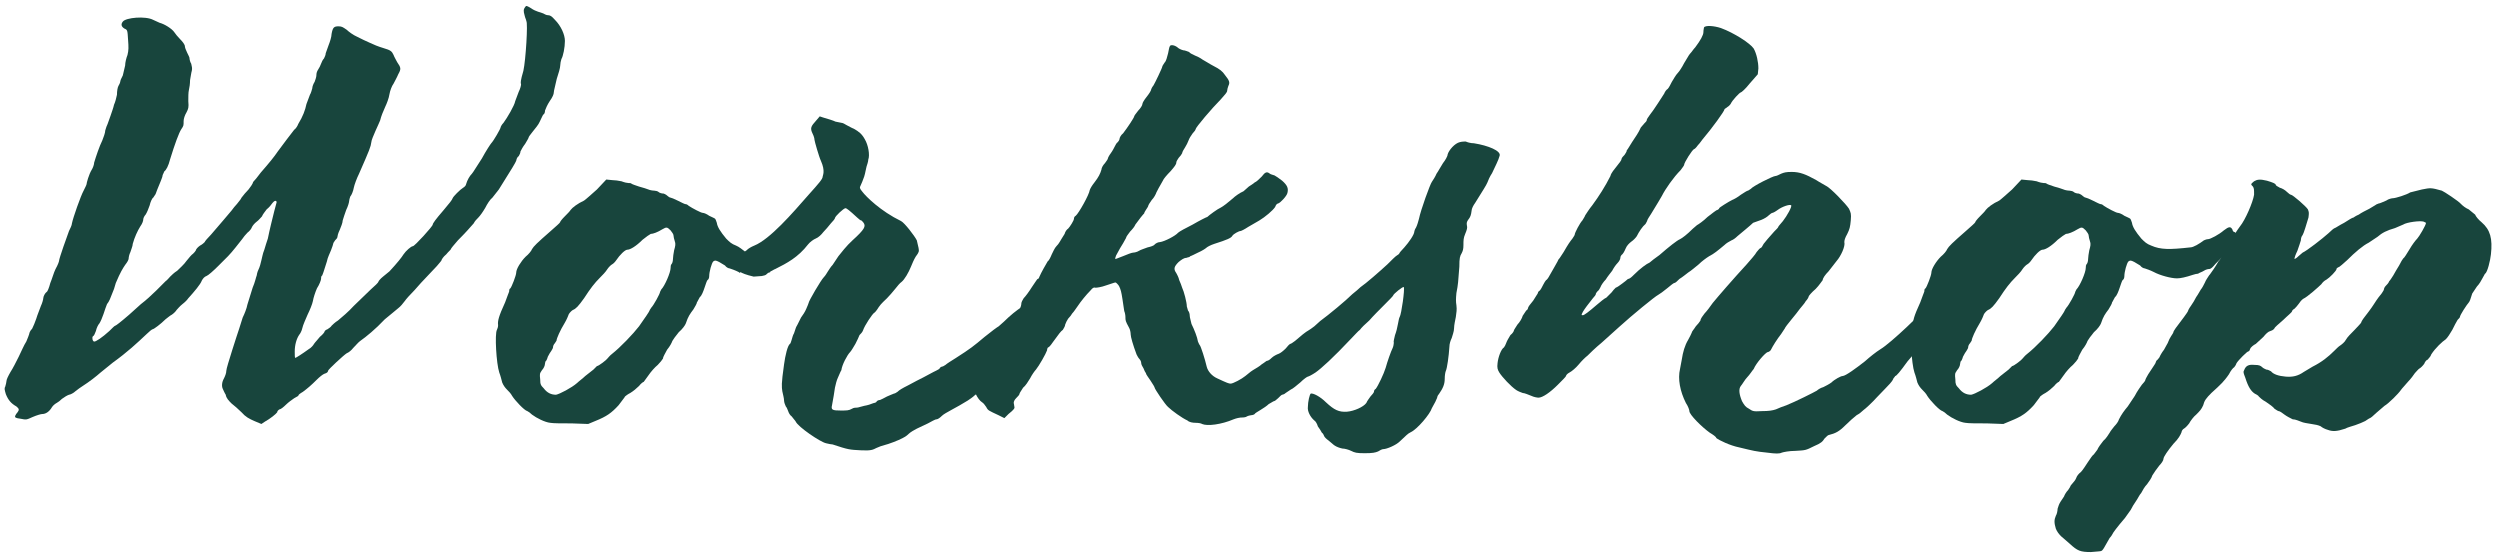 <svg width="171" height="38" viewBox="0 0 171 38" fill="none" xmlns="http://www.w3.org/2000/svg">
<path d="M154.179 12.4C154.379 12.28 154.579 12.24 155.059 12.36C155.459 12.48 155.659 12.56 155.659 12.64C155.659 12.68 155.779 12.76 155.939 12.84C156.099 12.88 156.299 13 156.419 13.12C156.539 13.24 156.659 13.32 156.699 13.32C156.819 13.32 157.739 14.12 157.859 14.32C157.939 14.52 157.939 14.56 157.899 14.88C157.779 15.28 157.579 15.96 157.499 16.08C157.419 16.16 157.379 16.32 157.379 16.44C157.339 16.56 157.259 16.84 157.139 17.16C157.019 17.4 156.939 17.64 156.939 17.68C156.939 17.76 157.099 17.64 157.219 17.52L157.499 17.28C157.779 17.16 158.859 16.32 159.259 15.96C159.459 15.76 159.659 15.6 159.699 15.6C159.739 15.6 160.019 15.4 160.339 15.24C160.659 15.04 160.899 14.88 160.979 14.88C160.979 14.88 161.139 14.76 161.339 14.68C161.499 14.56 161.819 14.4 162.059 14.28L162.459 14.04C162.499 14 162.579 13.96 162.699 13.92C162.779 13.92 163.019 13.8 163.219 13.72C163.379 13.6 163.619 13.56 163.659 13.56C163.859 13.56 164.619 13.32 164.859 13.16L165.659 12.96C166.259 12.84 166.299 12.84 167.019 13.04C167.139 13.08 168.179 13.76 168.339 13.96C168.459 14.08 168.659 14.24 168.859 14.32L169.299 14.68C169.339 14.8 169.539 15.04 169.739 15.2C170.339 15.72 170.499 16.32 170.379 17.4C170.339 17.8 170.139 18.64 169.979 18.72C169.939 18.76 169.899 18.88 169.819 19C169.739 19.16 169.579 19.44 169.419 19.6L169.099 20.08C169.059 20.16 168.979 20.52 168.899 20.64C168.699 20.88 168.259 21.56 168.259 21.68C168.259 21.72 168.179 21.8 168.099 21.88C168.019 22 167.859 22.32 167.739 22.56C167.579 22.84 167.419 23.08 167.299 23.2C167.059 23.36 166.579 23.8 166.299 24.24C166.259 24.4 166.099 24.52 166.059 24.6C165.979 24.6 165.859 24.76 165.819 24.88C165.739 25 165.579 25.16 165.499 25.2C165.419 25.24 165.299 25.4 165.179 25.52C165.099 25.64 164.899 25.92 164.699 26.12C164.539 26.32 164.299 26.56 164.219 26.68C164.059 26.92 163.379 27.6 163.099 27.76L162.539 28.24C162.339 28.44 162.139 28.6 162.099 28.6C162.099 28.6 161.939 28.68 161.779 28.8C161.619 28.88 161.339 29 161.099 29.08C160.859 29.16 160.539 29.24 160.419 29.32C159.819 29.52 159.539 29.52 159.219 29.4C159.059 29.36 158.819 29.24 158.739 29.16C158.579 29.08 158.379 29.04 158.099 29C157.859 28.96 157.539 28.92 157.379 28.84C157.259 28.8 157.019 28.68 156.819 28.68C156.659 28.6 156.419 28.48 156.259 28.36C156.099 28.24 155.939 28.12 155.859 28.12C155.819 28.12 155.699 28.04 155.579 27.96C155.499 27.84 155.219 27.64 154.979 27.48C154.739 27.36 154.539 27.16 154.499 27.12C154.499 27.08 154.379 27 154.219 26.92C153.979 26.76 153.779 26.48 153.579 25.84C153.459 25.52 153.419 25.44 153.499 25.32C153.619 25 153.819 24.92 154.219 24.96C154.499 24.96 154.619 25 154.739 25.12C154.819 25.2 154.939 25.24 155.019 25.28C155.139 25.28 155.259 25.36 155.339 25.4C155.499 25.6 155.859 25.72 156.339 25.76C156.819 25.8 157.179 25.72 157.579 25.44L158.179 25.08C158.819 24.76 159.259 24.4 159.659 24C159.779 23.88 159.979 23.68 160.059 23.64C160.179 23.56 160.379 23.4 160.459 23.24C160.539 23.08 160.819 22.8 161.059 22.56C161.299 22.32 161.499 22.08 161.499 22.08C161.499 22.04 161.579 21.88 161.739 21.68C161.859 21.52 162.179 21.12 162.379 20.8C162.579 20.48 162.819 20.16 162.899 20.08C162.979 19.96 163.059 19.84 163.059 19.8C163.059 19.76 163.099 19.64 163.179 19.56C163.259 19.48 163.379 19.36 163.419 19.24C163.499 19.16 163.619 18.96 163.699 18.84C163.779 18.68 163.979 18.36 164.099 18.16C164.219 17.92 164.339 17.72 164.379 17.68C164.459 17.64 164.619 17.36 164.819 17.04C164.979 16.76 165.219 16.44 165.339 16.32C165.459 16.2 165.939 15.4 165.939 15.24L165.779 15.16C165.539 15.08 164.619 15.2 164.379 15.36L163.819 15.6C163.259 15.76 162.939 15.92 162.619 16.2L162.019 16.6C161.619 16.8 161.099 17.24 160.539 17.8C160.259 18.04 160.019 18.28 159.939 18.28C159.859 18.32 159.819 18.36 159.819 18.4C159.819 18.52 159.339 19 159.139 19.12C158.979 19.2 158.859 19.32 158.779 19.44C158.619 19.6 157.819 20.32 157.539 20.44C157.419 20.52 157.299 20.68 157.219 20.8C157.139 20.92 157.019 21.04 156.939 21.12C156.859 21.16 156.779 21.24 156.779 21.28C156.779 21.36 156.459 21.6 156.179 21.88C155.859 22.16 155.579 22.4 155.579 22.44C155.579 22.48 155.459 22.6 155.299 22.64C155.139 22.68 154.979 22.84 154.819 23.04L154.299 23.52C154.139 23.6 153.939 23.76 153.899 23.88C153.899 23.96 153.819 24.04 153.779 24.04C153.699 24.04 153.099 24.64 152.979 24.84C152.939 24.96 152.859 25.08 152.819 25.12C152.739 25.16 152.579 25.36 152.459 25.6C152.299 25.84 152.099 26.08 151.979 26.2C151.859 26.32 151.539 26.64 151.259 26.88C150.899 27.24 150.779 27.4 150.699 27.72C150.579 28 150.459 28.12 150.219 28.36C150.059 28.48 149.819 28.8 149.739 28.96C149.619 29.12 149.459 29.28 149.379 29.32C149.299 29.36 149.219 29.48 149.219 29.56C149.139 29.76 149.019 30 148.659 30.36C148.299 30.8 147.979 31.24 147.979 31.4C147.979 31.48 147.859 31.68 147.699 31.84C147.539 32.04 147.339 32.32 147.219 32.52C147.179 32.68 146.979 32.96 146.859 33.12C146.699 33.28 146.539 33.56 146.459 33.72C146.339 33.84 146.219 34.12 146.099 34.28C145.979 34.44 145.819 34.72 145.739 34.88L145.339 35.44C144.819 36.04 144.499 36.48 144.499 36.52C144.499 36.52 144.419 36.68 144.299 36.8L143.979 37.36C143.899 37.52 143.779 37.68 143.739 37.68C143.699 37.72 143.379 37.72 143.019 37.76C142.299 37.76 142.099 37.68 141.579 37.2C141.379 37.04 141.139 36.8 140.979 36.68C140.819 36.52 140.699 36.36 140.619 36.16C140.499 35.76 140.499 35.56 140.619 35.28C140.699 35.16 140.739 34.92 140.739 34.8C140.779 34.64 140.859 34.44 140.939 34.32L141.179 33.96C141.219 33.84 141.339 33.64 141.459 33.52C141.539 33.4 141.619 33.28 141.619 33.24C141.619 33.24 141.699 33.12 141.779 33.04C141.859 32.96 141.979 32.8 142.019 32.68C142.059 32.56 142.179 32.4 142.339 32.28C142.459 32.16 142.659 31.84 142.819 31.6C142.979 31.36 143.139 31.12 143.219 31.08L143.459 30.76C143.499 30.64 143.699 30.36 143.859 30.16C144.059 30 144.219 29.72 144.299 29.6C144.379 29.44 144.539 29.28 144.619 29.16C144.739 29.04 144.899 28.84 144.939 28.68C145.099 28.36 145.299 28.08 145.539 27.8L146.019 27.08C146.179 26.76 146.419 26.44 146.499 26.32C146.619 26.2 146.739 26.04 146.739 26C146.739 25.96 146.819 25.8 146.939 25.6C147.379 24.92 147.459 24.84 147.459 24.76C147.459 24.76 147.499 24.64 147.579 24.6C147.659 24.52 147.739 24.4 147.739 24.36C147.739 24.36 147.859 24.12 148.019 23.92C148.139 23.68 148.299 23.44 148.299 23.4C148.339 23.28 148.419 23.12 148.499 23C148.579 22.88 148.659 22.76 148.659 22.72C148.659 22.68 148.739 22.56 148.819 22.44C149.219 21.92 149.659 21.32 149.659 21.28C149.659 21.24 149.739 21.08 149.859 20.92C149.979 20.76 150.139 20.48 150.219 20.32C150.339 20.16 150.459 19.92 150.539 19.8C150.619 19.72 150.739 19.48 150.819 19.32C150.859 19.2 151.019 18.96 151.099 18.84C151.179 18.76 151.299 18.56 151.419 18.4C151.499 18.28 151.659 18.04 151.739 17.88C151.859 17.76 151.939 17.6 151.939 17.56C151.939 17.52 152.019 17.32 152.139 17.08C152.259 16.92 152.379 16.68 152.379 16.64C152.379 16.6 152.459 16.48 152.579 16.4C152.659 16.32 152.819 16.12 152.899 15.96C152.979 15.8 153.139 15.6 153.219 15.48C153.579 15.04 154.099 13.84 154.179 13.32C154.179 12.96 154.179 12.88 154.099 12.76C153.939 12.6 153.939 12.6 154.179 12.4Z" fill="#18453D"/>
<path d="M137.627 12.96L138.267 12.28L138.667 12.32C138.827 12.32 139.147 12.36 139.307 12.4C139.507 12.48 139.707 12.52 139.787 12.52C139.867 12.52 139.947 12.52 139.987 12.56C140.027 12.6 140.267 12.68 140.507 12.76C140.787 12.84 141.067 12.92 141.147 12.96C141.227 13 141.427 13.04 141.547 13.04C141.627 13.04 141.787 13.08 141.827 13.12C141.907 13.2 142.067 13.24 142.187 13.24C142.307 13.28 142.427 13.36 142.507 13.44C142.547 13.48 142.627 13.52 142.667 13.52C142.707 13.52 142.907 13.6 143.147 13.72C143.387 13.84 143.627 13.96 143.667 13.96C143.747 13.96 143.827 14 143.907 14.08C144.147 14.24 144.747 14.56 144.867 14.56C144.947 14.56 145.147 14.64 145.307 14.76C145.467 14.84 145.667 14.92 145.707 14.96C145.747 15 145.787 15.12 145.827 15.24C145.867 15.52 146.067 15.84 146.467 16.32C146.707 16.56 146.827 16.68 147.147 16.8C147.787 17.08 148.387 17.08 149.827 16.92C150.027 16.92 150.427 16.68 150.747 16.44C150.827 16.4 150.947 16.36 151.027 16.36C151.187 16.36 151.787 16.04 152.107 15.76C152.467 15.48 152.587 15.48 152.707 15.72C152.707 15.8 152.787 15.88 152.867 15.88C152.987 15.96 153.107 16.16 153.067 16.32C152.987 16.56 152.507 17.16 152.147 17.44L151.547 18.04C151.347 18.28 151.227 18.4 151.107 18.4C151.027 18.4 150.867 18.44 150.747 18.52C150.627 18.6 150.467 18.64 150.347 18.72C150.267 18.72 150.107 18.76 149.987 18.8C149.507 18.96 149.147 19.04 148.907 19.04C148.507 19.04 147.747 18.84 147.307 18.6C147.067 18.48 146.827 18.4 146.707 18.36C146.627 18.36 146.467 18.28 146.387 18.16L145.987 17.92C145.747 17.8 145.707 17.8 145.587 17.88C145.467 18 145.307 18.6 145.307 18.88C145.307 19 145.267 19.12 145.187 19.16C145.147 19.2 145.067 19.44 144.987 19.68C144.907 19.92 144.787 20.24 144.667 20.32C144.587 20.44 144.507 20.64 144.467 20.68C144.467 20.76 144.347 20.96 144.227 21.16C143.987 21.48 143.867 21.64 143.707 22.12C143.667 22.24 143.467 22.52 143.227 22.72C143.027 22.96 142.827 23.24 142.787 23.32C142.747 23.44 142.627 23.68 142.427 23.92C142.307 24.16 142.147 24.4 142.147 24.52C142.107 24.6 141.947 24.8 141.787 24.96C141.587 25.12 141.307 25.44 141.147 25.68L140.827 26.12C140.787 26.12 140.627 26.24 140.507 26.4C140.347 26.56 140.107 26.76 139.907 26.88C139.747 26.96 139.587 27.08 139.547 27.12C139.547 27.16 139.307 27.44 139.107 27.72C138.627 28.24 138.307 28.48 137.507 28.8L137.027 29L135.907 28.96C135.267 28.96 134.627 28.96 134.427 28.92C134.067 28.88 133.507 28.6 133.187 28.36C133.067 28.24 132.947 28.16 132.867 28.12C132.667 28.08 132.027 27.4 131.827 27.08C131.747 26.92 131.587 26.76 131.467 26.64C131.347 26.52 131.227 26.36 131.147 26.16C131.107 26 131.027 25.68 130.947 25.48C130.747 24.88 130.627 22.84 130.787 22.56C130.827 22.48 130.867 22.36 130.867 22.24C130.827 21.96 130.907 21.64 131.347 20.68C131.467 20.32 131.627 19.96 131.627 19.92C131.627 19.84 131.627 19.76 131.707 19.72C131.787 19.64 132.107 18.84 132.107 18.64C132.107 18.4 132.427 17.88 132.747 17.56C132.947 17.4 133.147 17.16 133.187 17.04C133.307 16.84 133.507 16.64 134.467 15.8C134.827 15.48 135.107 15.24 135.107 15.2C135.107 15.16 135.227 15 135.427 14.8C135.587 14.64 135.787 14.44 135.827 14.36C135.947 14.2 136.307 13.92 136.747 13.72C136.867 13.64 137.267 13.28 137.627 12.96ZM142.667 15.76C142.427 15.52 142.387 15.52 142.107 15.68C141.787 15.88 141.467 16 141.307 16C141.227 16.04 140.987 16.2 140.747 16.4C140.307 16.84 139.907 17.08 139.707 17.08C139.547 17.08 139.187 17.44 138.947 17.8C138.867 17.92 138.747 18.04 138.667 18.08C138.587 18.12 138.427 18.28 138.347 18.4C138.227 18.6 137.987 18.84 137.827 19C137.467 19.36 137.187 19.72 136.747 20.4C136.347 20.96 136.187 21.12 135.987 21.2C135.907 21.24 135.787 21.36 135.707 21.48C135.667 21.6 135.547 21.88 135.427 22.08C135.107 22.6 134.867 23.16 134.867 23.28C134.867 23.32 134.787 23.4 134.747 23.48C134.667 23.56 134.627 23.68 134.627 23.72C134.627 23.8 134.587 23.88 134.507 24C134.467 24.04 134.347 24.24 134.267 24.4C134.227 24.56 134.147 24.72 134.107 24.72C134.107 24.76 134.067 24.84 134.067 24.92C134.067 25 133.987 25.2 133.867 25.32C133.707 25.56 133.707 25.56 133.747 25.96C133.747 26.28 133.787 26.36 133.987 26.56C134.227 26.88 134.507 27 134.827 27C135.067 26.96 135.907 26.52 136.267 26.2C136.387 26.08 136.667 25.88 136.827 25.72L137.387 25.28C137.507 25.16 137.627 25.04 137.627 25.04C137.747 25.04 138.307 24.6 138.347 24.52C138.387 24.48 138.507 24.32 138.667 24.2C139.227 23.76 140.107 22.84 140.507 22.32C140.907 21.76 141.227 21.28 141.227 21.24C141.227 21.2 141.307 21.12 141.347 21.04C141.507 20.88 141.947 20.08 141.947 19.96L142.027 19.8C142.267 19.56 142.667 18.64 142.667 18.32C142.667 18.24 142.667 18.12 142.747 18.04C142.787 18 142.827 17.84 142.827 17.72C142.827 17.6 142.867 17.32 142.907 17.12C142.987 16.84 143.027 16.68 142.947 16.48C142.907 16.36 142.867 16.2 142.867 16.12C142.867 16 142.747 15.88 142.667 15.76Z" fill="#18453D"/>
<path d="M116.553 1.88C116.633 1.72 117.233 1.76 117.713 1.92C118.593 2.24 119.713 2.96 119.953 3.32C120.153 3.68 120.273 4.24 120.273 4.68L120.233 5.08L119.673 5.72C119.393 6.08 119.113 6.32 119.073 6.32C118.993 6.32 118.473 6.88 118.393 7.08C118.353 7.16 118.233 7.28 118.153 7.32C118.073 7.4 117.953 7.44 117.953 7.48C117.953 7.6 117.113 8.76 116.433 9.56C116.353 9.68 116.193 9.88 116.113 9.96C116.033 10.08 115.913 10.2 115.873 10.2C115.753 10.24 115.193 11.12 115.193 11.28C115.193 11.32 115.073 11.48 114.953 11.64C114.473 12.12 113.913 12.92 113.673 13.4C113.593 13.56 113.313 14 112.953 14.6C112.793 14.84 112.673 15.04 112.673 15.08C112.673 15.12 112.593 15.24 112.553 15.32C112.353 15.48 112.113 15.84 111.953 16.16C111.873 16.28 111.713 16.44 111.593 16.52C111.433 16.64 111.273 16.8 111.193 17C111.113 17.2 110.993 17.4 110.913 17.44C110.873 17.48 110.833 17.56 110.833 17.64C110.833 17.72 110.753 17.88 110.633 18C110.513 18.12 110.353 18.36 110.273 18.52C110.153 18.68 109.953 18.92 109.833 19.12C109.673 19.28 109.513 19.52 109.473 19.64C109.433 19.72 109.353 19.88 109.273 19.92C109.193 20 109.153 20.08 109.153 20.12C109.153 20.16 109.073 20.28 108.953 20.4C108.633 20.8 108.393 21.12 108.273 21.32C108.153 21.56 108.153 21.56 108.273 21.56C108.353 21.56 108.633 21.36 109.233 20.84C109.473 20.64 109.753 20.4 109.873 20.36L110.233 20C110.313 19.88 110.433 19.76 110.513 19.68C110.633 19.64 110.793 19.52 110.953 19.4C111.113 19.28 111.273 19.16 111.353 19.08C111.473 19.08 111.633 18.92 111.753 18.8C112.193 18.36 112.633 18.04 112.833 17.96C112.913 17.88 113.233 17.64 113.513 17.44C114.153 16.88 114.713 16.44 114.913 16.36C115.073 16.28 115.393 16.04 115.793 15.64L116.073 15.4C116.153 15.36 116.513 15.12 116.793 14.84C117.113 14.6 117.393 14.36 117.473 14.36C117.553 14.32 117.593 14.28 117.593 14.24C117.593 14.2 118.233 13.8 118.473 13.68C118.593 13.64 118.873 13.48 119.073 13.32C119.313 13.16 119.513 13.04 119.553 13.04C119.593 13.04 119.673 12.96 119.753 12.92C119.913 12.72 121.273 12.04 121.433 12.04C121.513 12.04 121.673 11.96 121.833 11.88C122.033 11.8 122.153 11.76 122.553 11.76C123.113 11.76 123.513 11.92 124.233 12.32C124.473 12.48 124.793 12.64 124.913 12.72C125.193 12.84 126.273 13.96 126.473 14.28C126.593 14.56 126.633 14.6 126.593 15.08C126.553 15.52 126.513 15.68 126.353 16C126.193 16.28 126.153 16.44 126.153 16.56C126.233 16.84 125.913 17.52 125.633 17.84L125.073 18.56C124.833 18.8 124.673 19.04 124.673 19.16C124.633 19.2 124.433 19.52 124.193 19.76C123.913 20 123.713 20.24 123.713 20.28C123.713 20.32 123.633 20.48 123.513 20.6C123.433 20.76 123.233 20.96 123.113 21.12C122.993 21.28 122.753 21.6 122.513 21.88C122.273 22.16 122.113 22.4 122.113 22.4C122.113 22.44 121.953 22.64 121.833 22.84C121.553 23.2 121.273 23.64 121.113 23.96C121.073 24 120.993 24.08 120.913 24.08C120.753 24.12 120.113 24.84 119.953 25.24C119.873 25.32 119.673 25.64 119.513 25.8C119.353 25.96 119.153 26.32 119.073 26.4C118.913 26.6 118.953 26.96 119.153 27.44C119.313 27.72 119.393 27.84 119.633 27.96C119.873 28.12 119.913 28.16 120.513 28.12C120.993 28.12 121.233 28.08 121.473 28C121.633 27.92 121.953 27.8 122.193 27.72C122.793 27.48 124.073 26.84 124.273 26.72C124.353 26.64 124.553 26.52 124.713 26.48C124.873 26.4 125.113 26.28 125.273 26.16C125.473 25.96 125.913 25.72 126.033 25.72C126.233 25.72 126.993 25.16 127.553 24.72C127.913 24.4 128.313 24.08 128.633 23.88C129.313 23.48 131.673 21.24 131.833 20.88C131.873 20.76 132.073 20.48 132.273 20.32L132.713 19.76C132.793 19.68 132.993 19.44 133.113 19.24C133.313 19.08 133.473 18.8 133.593 18.6C133.713 18.44 133.833 18.24 133.953 18.12C134.113 17.92 134.353 17.48 134.553 17.12C134.633 16.92 134.753 16.68 134.873 16.6C134.993 16.48 135.073 16.32 135.113 16.24C135.153 16 135.593 15.2 135.673 15.2C135.713 15.2 135.753 15.32 135.833 15.48C135.953 15.68 135.953 15.76 135.913 16.24C135.873 16.64 135.793 16.88 135.633 17.2C135.513 17.48 135.433 17.72 135.433 17.76C135.433 17.8 135.353 17.96 135.233 18.08C135.113 18.24 134.993 18.44 134.913 18.52C134.473 19.16 134.193 19.56 134.193 19.64L133.873 20.08C133.513 20.52 133.513 20.52 133.433 20.6C133.393 20.64 133.233 20.8 133.113 21L132.833 21.4C132.753 21.44 132.633 21.6 132.593 21.72C132.513 21.96 132.193 22.44 131.993 22.64C131.873 22.8 131.433 23.44 131.313 23.68C131.273 23.8 131.073 24 130.953 24.16C130.833 24.32 130.593 24.56 130.473 24.72C129.953 25.44 129.713 25.72 129.633 25.72C129.633 25.72 129.593 25.8 129.513 25.88C129.473 26 129.353 26.16 129.273 26.24C129.153 26.36 128.793 26.76 128.393 27.16C128.033 27.56 127.593 27.96 127.473 28.04C127.353 28.16 127.153 28.32 126.993 28.4C126.833 28.52 126.473 28.84 126.233 29.08C125.793 29.52 125.553 29.64 125.073 29.76C125.033 29.76 124.913 29.88 124.793 30C124.673 30.2 124.553 30.32 124.073 30.52C123.513 30.8 123.513 30.8 122.793 30.84C122.393 30.84 121.993 30.92 121.873 30.96C121.713 31.04 121.473 31.04 120.873 30.96C120.073 30.88 119.953 30.84 118.953 30.6C118.353 30.48 117.593 30.12 117.393 29.96C117.393 29.88 117.153 29.72 116.953 29.6C116.393 29.2 115.553 28.36 115.553 28.12C115.553 28.04 115.473 27.8 115.313 27.56C114.913 26.76 114.753 25.92 114.913 25.24L115.033 24.6C115.113 24.08 115.233 23.64 115.473 23.24C115.593 23.04 115.673 22.84 115.713 22.76C115.713 22.68 115.873 22.52 115.993 22.32C116.113 22.2 116.273 22 116.313 21.92C116.313 21.8 116.473 21.6 116.593 21.44C116.713 21.32 116.993 20.96 117.153 20.72C117.513 20.28 118.553 19.08 119.473 18.08C119.753 17.76 120.073 17.4 120.153 17.24C120.273 17.08 120.393 16.96 120.433 16.96C120.473 16.96 120.553 16.84 120.633 16.68C120.833 16.44 120.913 16.32 121.353 15.84C121.513 15.68 121.633 15.56 121.633 15.52C121.633 15.48 121.793 15.32 121.953 15.12C122.233 14.76 122.593 14.12 122.513 14.04C122.433 13.96 121.913 14.12 121.593 14.36C121.433 14.48 121.273 14.56 121.233 14.56C121.193 14.56 121.073 14.64 120.993 14.72C120.873 14.84 120.673 14.96 120.473 15.04L119.913 15.24C119.753 15.4 119.073 15.96 118.833 16.16C118.713 16.28 118.553 16.4 118.433 16.44C118.273 16.52 118.073 16.64 117.953 16.76C117.473 17.16 117.233 17.36 116.913 17.52C116.713 17.64 116.393 17.88 116.193 18.08C115.993 18.24 115.673 18.52 115.473 18.64C115.313 18.76 115.073 18.96 114.873 19.08C114.713 19.24 114.593 19.36 114.513 19.36C114.473 19.36 114.273 19.52 114.033 19.72C113.793 19.92 113.513 20.12 113.433 20.16C113.193 20.28 111.633 21.56 110.753 22.36L109.553 23.44C109.113 23.8 108.713 24.2 108.593 24.32C108.433 24.44 108.153 24.72 107.993 24.92C107.793 25.16 107.513 25.4 107.353 25.48C107.193 25.56 107.113 25.68 107.113 25.72C107.113 25.76 106.873 26 106.553 26.32C106.033 26.84 105.513 27.2 105.233 27.2C105.153 27.2 104.913 27.16 104.753 27.08C104.553 27 104.273 26.88 104.153 26.88C104.033 26.84 103.833 26.76 103.713 26.68C103.353 26.44 102.753 25.8 102.553 25.48C102.433 25.28 102.393 25.16 102.433 24.84C102.473 24.44 102.673 23.88 102.873 23.76C102.913 23.72 102.993 23.56 103.033 23.44C103.073 23.32 103.193 23.12 103.313 22.92C103.473 22.8 103.553 22.64 103.553 22.6C103.553 22.56 103.673 22.4 103.793 22.2C103.953 22.04 104.113 21.76 104.153 21.6L104.393 21.24C104.473 21.2 104.513 21.12 104.513 21.08C104.513 21 104.673 20.8 104.873 20.56C105.033 20.28 105.193 20.08 105.193 20.04C105.193 20 105.233 19.92 105.313 19.88C105.393 19.8 105.473 19.64 105.553 19.48C105.633 19.32 105.713 19.2 105.753 19.16C105.793 19.16 105.913 19 105.993 18.84L106.313 18.28C106.393 18.12 106.553 17.88 106.593 17.76C106.713 17.64 106.833 17.4 106.953 17.24C107.273 16.68 107.393 16.52 107.553 16.32C107.633 16.2 107.713 16.08 107.713 16.04C107.713 15.92 108.073 15.24 108.233 15.08C108.273 15 108.393 14.84 108.433 14.72C108.513 14.6 108.713 14.28 108.913 14.04C109.353 13.44 109.793 12.76 110.153 12.04C110.193 11.84 110.433 11.56 110.593 11.36C110.753 11.16 110.913 10.96 110.913 10.88C110.913 10.8 111.033 10.68 111.113 10.6C111.153 10.52 111.273 10.4 111.273 10.28C111.353 10.2 111.473 9.96 111.633 9.72C111.873 9.36 112.073 9.08 112.233 8.72L112.473 8.44C112.553 8.36 112.633 8.28 112.633 8.24C112.633 8.16 112.713 8.04 112.833 7.88C113.153 7.48 113.673 6.64 113.833 6.4C113.873 6.28 113.993 6.12 114.073 6.08C114.153 6 114.273 5.76 114.353 5.6C114.473 5.4 114.633 5.12 114.753 5C114.873 4.88 115.073 4.56 115.193 4.32C115.353 4.08 115.513 3.76 115.593 3.68C115.713 3.56 115.833 3.36 115.953 3.24C116.313 2.76 116.513 2.4 116.513 2.2C116.513 2.04 116.553 1.92 116.553 1.88Z" fill="#18453D"/>
<path d="M80.019 3.16C80.059 3.04 80.339 3.08 80.539 3.24C80.619 3.32 80.779 3.4 80.939 3.44C81.059 3.44 81.219 3.52 81.339 3.56C81.379 3.64 81.579 3.72 81.739 3.8C81.859 3.84 82.099 3.96 82.259 4.08C82.419 4.16 82.779 4.4 83.019 4.52C83.419 4.72 83.619 4.88 83.779 5.12C84.099 5.52 84.139 5.64 84.019 5.88C83.979 6 83.939 6.12 83.939 6.2C83.939 6.32 83.779 6.48 83.499 6.8C82.899 7.4 81.779 8.72 81.779 8.84C81.779 8.88 81.699 9 81.579 9.12C81.459 9.28 81.339 9.48 81.299 9.6C81.259 9.72 81.139 9.96 81.059 10.08C80.979 10.2 80.859 10.4 80.859 10.48C80.819 10.56 80.739 10.68 80.619 10.8C80.539 10.92 80.459 11.04 80.459 11.12C80.459 11.24 80.339 11.4 80.059 11.72C79.819 11.96 79.579 12.24 79.539 12.36C79.419 12.6 79.339 12.68 79.099 13.16C79.059 13.28 78.939 13.52 78.779 13.68C78.659 13.84 78.539 14.04 78.539 14.08C78.539 14.12 78.459 14.24 78.379 14.36C78.299 14.48 78.259 14.56 78.259 14.6C78.259 14.6 78.139 14.72 78.019 14.88L77.659 15.36C77.619 15.48 77.459 15.68 77.299 15.84C77.179 16 77.019 16.2 77.019 16.28L76.819 16.64C76.659 16.88 76.579 17.04 76.339 17.48C76.299 17.6 76.259 17.68 76.299 17.72L76.819 17.52C77.099 17.4 77.419 17.28 77.499 17.28C77.579 17.28 77.779 17.24 77.899 17.16C78.019 17.08 78.299 17 78.499 16.92C78.699 16.88 78.939 16.8 78.979 16.72C79.059 16.64 79.219 16.56 79.339 16.56C79.659 16.52 80.419 16.12 80.579 15.92C80.659 15.84 81.099 15.6 81.579 15.36C82.059 15.08 82.539 14.84 82.579 14.84C82.699 14.72 83.299 14.28 83.499 14.2C83.659 14.12 84.019 13.84 84.339 13.56C84.459 13.44 84.779 13.2 85.059 13.08L85.419 12.76C85.539 12.68 85.739 12.56 85.819 12.48C85.939 12.44 86.139 12.24 86.299 12.08C86.539 11.76 86.659 11.72 86.859 11.88C86.899 11.92 87.059 11.96 87.179 12C87.259 12.04 87.499 12.2 87.699 12.36C88.059 12.68 88.139 12.88 88.059 13.2C88.019 13.4 87.579 13.88 87.419 13.92C87.339 13.92 87.259 14.04 87.219 14.16C87.059 14.4 86.539 14.84 86.139 15.08L85.379 15.52C85.139 15.68 84.899 15.8 84.859 15.8C84.739 15.8 84.379 16 84.299 16.12C84.219 16.28 83.939 16.4 83.059 16.68C82.819 16.76 82.579 16.88 82.499 16.96C82.459 17 82.219 17.16 81.939 17.28C81.699 17.4 81.459 17.52 81.419 17.52C81.379 17.6 81.219 17.6 81.139 17.64C80.979 17.64 80.819 17.76 80.619 17.92C80.299 18.24 80.259 18.4 80.459 18.68C80.499 18.76 80.619 18.96 80.659 19.16C80.739 19.32 80.819 19.56 80.859 19.68C80.979 19.92 81.179 20.68 81.179 20.96L81.259 21.24C81.339 21.32 81.379 21.48 81.379 21.6C81.379 21.72 81.459 21.96 81.499 22.16C81.699 22.56 81.899 23.08 81.939 23.36C81.979 23.44 82.019 23.56 82.059 23.6C82.139 23.68 82.419 24.56 82.539 25.08C82.619 25.4 82.899 25.72 83.259 25.88C83.939 26.2 84.059 26.24 84.179 26.24C84.339 26.24 84.939 25.92 85.179 25.72C85.299 25.64 85.499 25.44 85.699 25.32C85.899 25.2 86.179 25.04 86.299 24.92C86.499 24.8 86.619 24.68 86.659 24.68C86.739 24.68 86.859 24.6 86.979 24.48C87.099 24.36 87.339 24.24 87.459 24.2C87.579 24.16 87.779 24 87.939 23.84C88.059 23.68 88.219 23.52 88.259 23.52C88.299 23.52 88.419 23.44 88.579 23.32C88.939 23 89.339 22.68 89.499 22.6C89.579 22.56 89.739 22.44 89.899 22.32L90.299 21.96C90.899 21.52 92.059 20.56 92.499 20.12C92.699 19.96 92.939 19.76 93.059 19.64C93.419 19.4 94.379 18.56 94.899 18.08C95.179 17.8 95.459 17.52 95.539 17.48C95.619 17.44 95.699 17.36 95.699 17.36C95.699 17.32 95.859 17.12 96.059 16.92C96.379 16.56 96.739 16.04 96.739 15.84C96.739 15.8 96.779 15.68 96.859 15.56C96.939 15.4 97.019 15.12 97.059 14.96C97.179 14.36 97.819 12.6 97.939 12.44C98.019 12.32 98.179 12.08 98.259 11.88C98.379 11.72 98.539 11.4 98.699 11.16C98.859 10.96 99.019 10.68 99.019 10.56C99.099 10.28 99.499 9.8 99.859 9.72C100.019 9.68 100.179 9.68 100.259 9.68C100.339 9.72 100.579 9.8 100.819 9.8C101.819 9.96 102.659 10.32 102.579 10.64C102.499 10.96 102.259 11.4 102.059 11.84C101.899 12.08 101.779 12.36 101.739 12.48C101.659 12.68 101.419 13.04 100.899 13.88C100.779 14.04 100.659 14.28 100.659 14.4C100.619 14.72 100.579 14.84 100.419 15.04C100.339 15.16 100.299 15.24 100.339 15.44C100.379 15.56 100.339 15.72 100.219 16C100.099 16.28 100.099 16.44 100.099 16.76C100.099 17.04 100.059 17.16 99.979 17.32C99.859 17.52 99.819 17.64 99.819 18.24C99.739 19.28 99.739 19.44 99.619 20.04C99.579 20.44 99.579 20.64 99.619 20.88C99.659 21.2 99.619 21.36 99.579 21.68C99.539 21.88 99.459 22.24 99.459 22.44C99.459 22.68 99.339 22.96 99.299 23.12C99.219 23.28 99.139 23.52 99.139 23.72C99.099 24.36 98.979 25.2 98.899 25.36C98.859 25.44 98.819 25.68 98.819 25.92C98.819 26.28 98.699 26.56 98.419 26.96C98.339 27.04 98.299 27.16 98.299 27.2C98.299 27.24 98.219 27.36 98.179 27.48C98.099 27.6 98.019 27.8 97.939 27.92C97.819 28.32 96.939 29.36 96.499 29.56C96.259 29.68 96.219 29.76 95.739 30.2C95.499 30.44 94.859 30.72 94.619 30.72C94.539 30.72 94.379 30.8 94.259 30.88C94.059 30.96 93.899 31 93.339 31C92.779 31 92.659 30.96 92.419 30.84C92.259 30.76 91.979 30.68 91.819 30.68C91.619 30.64 91.419 30.56 91.299 30.48C91.219 30.44 91.019 30.24 90.859 30.12C90.739 30.04 90.579 29.88 90.579 29.84C90.539 29.76 90.499 29.64 90.419 29.6C90.379 29.52 90.259 29.32 90.139 29.16C90.099 29 89.979 28.8 89.899 28.76C89.619 28.52 89.419 28.12 89.459 27.84C89.459 27.48 89.579 26.96 89.659 26.92C89.819 26.88 90.299 27.12 90.699 27.52C91.259 28.04 91.579 28.2 92.139 28.16C92.619 28.12 93.259 27.84 93.459 27.56C93.499 27.44 93.659 27.24 93.739 27.12C93.859 27 93.979 26.84 93.979 26.8C93.979 26.72 94.019 26.64 94.099 26.6C94.259 26.4 94.659 25.56 94.779 25.16C94.899 24.72 95.139 24.04 95.259 23.8C95.299 23.72 95.339 23.52 95.339 23.44C95.299 23.36 95.379 23.12 95.419 22.92C95.499 22.72 95.579 22.4 95.619 22.16C95.659 21.96 95.699 21.72 95.739 21.68C95.859 21.48 96.099 19.76 96.019 19.64C95.979 19.56 95.299 20.12 95.299 20.2C95.299 20.24 95.019 20.52 94.699 20.84C94.379 21.16 93.899 21.64 93.659 21.92C93.379 22.16 93.099 22.44 93.019 22.56C92.899 22.64 92.659 22.92 92.459 23.12C91.179 24.48 90.379 25.2 89.979 25.48C89.739 25.64 89.499 25.76 89.459 25.76C89.419 25.76 89.179 25.92 88.939 26.16C88.699 26.36 88.419 26.6 88.299 26.64L87.939 26.88C87.859 26.96 87.739 27 87.699 27C87.659 27 87.539 27.12 87.419 27.24C87.299 27.36 87.179 27.44 87.139 27.44C87.099 27.44 86.939 27.56 86.779 27.64C86.659 27.76 86.419 27.92 86.219 28.04C86.019 28.16 85.819 28.28 85.819 28.32C85.779 28.36 85.659 28.4 85.579 28.4C85.539 28.4 85.339 28.44 85.219 28.52C85.099 28.56 84.939 28.56 84.859 28.56C84.819 28.56 84.579 28.6 84.379 28.68C83.539 29.04 82.579 29.16 82.219 29C82.179 28.96 81.979 28.92 81.779 28.92C81.579 28.92 81.339 28.88 81.219 28.76C80.859 28.6 80.139 28.08 79.899 27.84C79.699 27.68 78.979 26.6 78.979 26.52C78.979 26.48 78.859 26.28 78.699 26.04C78.539 25.8 78.379 25.6 78.379 25.52C78.339 25.48 78.259 25.32 78.219 25.2C78.139 25.08 78.059 24.92 78.059 24.84C78.059 24.76 78.019 24.64 77.939 24.56C77.859 24.48 77.779 24.32 77.739 24.24C77.499 23.6 77.339 23.04 77.339 22.88C77.339 22.76 77.299 22.52 77.219 22.4C76.979 21.96 76.979 21.92 76.979 21.68C76.979 21.56 76.939 21.36 76.899 21.28C76.899 21.2 76.819 20.84 76.779 20.48C76.699 19.96 76.659 19.8 76.539 19.56C76.459 19.44 76.339 19.32 76.299 19.32C76.219 19.32 75.939 19.44 75.659 19.52C75.339 19.64 75.019 19.68 74.939 19.68C74.819 19.64 74.739 19.68 74.579 19.88C74.299 20.16 73.939 20.6 73.699 20.96C73.579 21.12 73.459 21.32 73.339 21.44C73.299 21.52 73.179 21.68 73.059 21.8C72.979 21.92 72.899 22.08 72.859 22.2C72.859 22.32 72.739 22.48 72.699 22.56C72.539 22.68 72.459 22.8 72.019 23.4C71.859 23.64 71.739 23.76 71.699 23.76C71.659 23.76 71.619 23.88 71.619 23.96C71.539 24.2 71.059 25.04 70.859 25.28C70.779 25.36 70.579 25.64 70.459 25.88C70.339 26.08 70.139 26.4 69.979 26.52C69.859 26.72 69.739 26.88 69.739 26.92C69.739 27 69.619 27.12 69.499 27.24C69.379 27.36 69.339 27.48 69.339 27.56C69.339 27.6 69.379 27.72 69.379 27.8C69.419 27.92 69.379 28 68.979 28.32L68.699 28.6L68.299 28.4C67.619 28.08 67.579 28.08 67.459 27.84C67.379 27.72 67.259 27.56 67.179 27.52C66.859 27.32 66.539 26.64 66.539 26.16C66.539 25.92 66.659 25.56 66.739 25.56C66.739 25.56 66.899 25.48 67.059 25.32C67.219 25.16 67.339 25.04 67.339 24.92C67.339 24.84 67.419 24.68 67.539 24.56C67.659 24.44 67.739 24.32 67.739 24.28C67.739 24.16 68.139 23.4 68.259 23.32C68.339 23.24 68.659 22.8 68.659 22.72C68.659 22.68 68.739 22.56 68.859 22.4C69.259 21.92 69.299 21.84 69.339 21.68C69.339 21.56 69.459 21.44 69.499 21.4C69.699 21.32 69.859 20.96 69.859 20.76C69.859 20.68 69.939 20.52 70.019 20.4C70.139 20.28 70.379 19.96 70.579 19.64C70.779 19.36 70.939 19.08 70.979 19.08C71.019 19.08 71.059 19.04 71.099 18.92C71.219 18.64 71.539 18.08 71.659 17.88C71.739 17.84 71.859 17.6 71.939 17.4C72.019 17.24 72.139 16.96 72.259 16.84C72.459 16.64 72.459 16.56 72.819 16C72.859 15.84 72.979 15.68 73.059 15.64C73.179 15.52 73.459 15.08 73.459 14.96C73.459 14.88 73.499 14.8 73.579 14.76C73.779 14.6 74.499 13.32 74.539 13C74.579 12.88 74.699 12.68 74.859 12.48C75.139 12.12 75.259 11.88 75.339 11.6C75.339 11.48 75.459 11.28 75.579 11.16C75.699 11 75.779 10.88 75.779 10.84C75.779 10.8 75.859 10.64 75.979 10.48C76.099 10.32 76.219 10.08 76.259 10C76.299 9.92 76.379 9.76 76.459 9.72C76.499 9.68 76.579 9.56 76.579 9.48C76.579 9.44 76.659 9.24 76.819 9.12C77.099 8.76 77.579 8.04 77.579 7.96C77.579 7.92 77.699 7.76 77.859 7.56C78.019 7.4 78.139 7.2 78.139 7.12C78.139 7.04 78.259 6.84 78.419 6.64C78.579 6.44 78.739 6.2 78.739 6.12C78.779 6 78.859 5.88 78.899 5.84C78.979 5.72 79.499 4.64 79.499 4.56C79.499 4.52 79.579 4.4 79.659 4.28C79.779 4.16 79.819 3.92 79.899 3.64C79.939 3.44 79.979 3.2 80.019 3.16Z" fill="#18453D"/>
<path d="M40.83 12.96L41.47 12.28L41.87 12.32C42.03 12.32 42.35 12.36 42.51 12.4C42.71 12.48 42.91 12.52 42.99 12.52C43.07 12.52 43.15 12.52 43.19 12.56C43.23 12.6 43.47 12.68 43.71 12.76C43.99 12.84 44.27 12.92 44.35 12.96C44.43 13 44.63 13.04 44.75 13.04C44.83 13.04 44.99 13.08 45.03 13.12C45.11 13.2 45.27 13.24 45.39 13.24C45.51 13.28 45.63 13.36 45.71 13.44C45.75 13.48 45.83 13.52 45.87 13.52C45.91 13.52 46.11 13.6 46.35 13.72C46.59 13.84 46.83 13.96 46.87 13.96C46.95 13.96 47.03 14 47.11 14.08C47.35 14.24 47.95 14.56 48.07 14.56C48.15 14.56 48.35 14.64 48.51 14.76C48.67 14.84 48.87 14.92 48.91 14.96C48.95 15 48.99 15.12 49.03 15.24C49.07 15.52 49.27 15.84 49.67 16.32C49.91 16.56 50.03 16.68 50.35 16.8C50.55 16.88 50.79 17.08 50.95 17.2C51.03 17.16 51.07 17.12 51.11 17.08C51.19 17 51.39 16.88 51.59 16.8C52.67 16.36 54.19 14.6 55.31 13.32C56.03 12.52 56.27 12.24 56.27 12.08C56.27 12 56.47 11.72 56.15 11C56.03 10.76 55.71 9.64 55.71 9.56C55.71 9.48 55.67 9.32 55.59 9.16C55.39 8.76 55.47 8.64 55.83 8.24L56.07 7.96L56.31 8.04C56.59 8.12 56.99 8.24 57.15 8.32L57.55 8.4C57.63 8.4 57.79 8.48 57.91 8.56C58.07 8.64 58.27 8.76 58.39 8.8C58.75 9 58.95 9.16 59.15 9.52C59.39 9.92 59.51 10.6 59.39 10.92C59.39 11.04 59.31 11.28 59.27 11.4C59.23 11.52 59.19 11.84 59.11 12.08C59.03 12.32 58.91 12.6 58.87 12.68C58.79 12.84 58.79 12.88 58.99 13.12C59.23 13.44 60.23 14.44 61.63 15.12C61.87 15.24 62.55 16.12 62.71 16.44L62.83 16.96C62.87 17.2 62.87 17.24 62.63 17.56C62.51 17.76 62.39 18.04 62.31 18.24C62.15 18.64 61.87 19.12 61.67 19.28C61.55 19.36 61.39 19.56 61.23 19.76C61.07 19.96 60.83 20.24 60.67 20.4C60.55 20.52 60.27 20.76 60.11 21C59.99 21.2 59.83 21.4 59.79 21.4C59.67 21.48 59.15 22.24 59.03 22.6C58.99 22.72 58.87 22.84 58.79 22.92C58.75 23.04 58.63 23.28 58.51 23.52C58.39 23.72 58.23 24 58.15 24.08C57.95 24.28 57.59 24.96 57.55 25.32C57.47 25.44 57.39 25.68 57.31 25.84C57.23 26 57.15 26.32 57.11 26.52C57.07 26.84 56.99 27.28 56.91 27.72C56.83 28.04 56.95 28.08 57.51 28.08C57.91 28.08 58.07 28.08 58.27 27.96C58.39 27.88 58.55 27.88 58.63 27.88C58.71 27.88 58.91 27.8 59.11 27.76C59.35 27.72 59.59 27.64 59.67 27.6C59.75 27.56 59.91 27.56 59.95 27.48C59.99 27.4 60.11 27.36 60.19 27.36C60.27 27.32 60.47 27.24 60.67 27.12C60.83 27.04 61.07 26.96 61.15 26.92C61.23 26.92 61.31 26.84 61.39 26.8C61.51 26.68 61.71 26.56 62.11 26.36L62.71 26.04C62.95 25.92 63.35 25.72 63.63 25.56C63.91 25.4 64.23 25.28 64.27 25.2C64.31 25.12 64.39 25.08 64.43 25.08C64.47 25.08 64.55 25.04 64.67 24.96C64.75 24.88 65.07 24.68 65.39 24.48C66.39 23.84 66.59 23.68 67.35 23.04C67.79 22.68 68.23 22.36 68.31 22.32L68.67 22C69.03 21.64 69.59 21.16 69.91 21C70.55 20.56 71.39 19.72 71.51 19.44C71.51 19.32 71.59 19.24 71.71 19.24C71.83 19.2 71.87 19.24 71.99 19.44C72.07 19.56 72.19 19.68 72.31 19.76C72.59 19.96 72.67 20.08 72.59 20.64C72.51 21.16 72.35 21.64 71.91 22.08C71.75 22.24 71.59 22.44 71.59 22.56C71.51 22.64 71.39 22.84 71.27 22.96L70.63 23.64C69.63 24.64 69.55 24.8 69.19 25.04C68.99 25.2 68.71 25.44 68.55 25.6C68.39 25.8 68.19 25.96 68.11 25.96C68.03 25.96 67.83 26.04 67.75 26.16C67.67 26.28 67.39 26.44 67.23 26.6L66.67 27.04C66.55 27.16 66.31 27.32 66.19 27.4C65.43 27.88 64.63 28.24 64.43 28.44C64.31 28.56 64.15 28.68 64.07 28.68C63.95 28.68 63.71 28.84 63.47 28.96L62.71 29.32C62.55 29.4 62.27 29.56 62.15 29.68C61.99 29.84 61.83 29.92 61.75 29.96C61.47 30.12 60.71 30.4 60.51 30.44C60.35 30.48 60.11 30.56 59.95 30.64C59.71 30.76 59.59 30.84 58.87 30.8C58.11 30.76 58.03 30.76 56.95 30.4C56.87 30.4 56.67 30.36 56.51 30.32C56.11 30.24 54.59 29.2 54.43 28.84C54.39 28.76 54.23 28.6 54.15 28.48C54.03 28.4 53.95 28.24 53.91 28.12C53.87 28.04 53.83 27.88 53.75 27.8C53.71 27.72 53.63 27.52 53.63 27.4C53.63 27.24 53.55 26.96 53.51 26.76C53.47 26.44 53.43 26.32 53.63 24.92C53.71 24.32 53.87 23.64 54.03 23.52C54.07 23.52 54.11 23.36 54.15 23.24C54.19 23.12 54.23 22.92 54.31 22.8C54.35 22.64 54.43 22.48 54.43 22.44C54.43 22.44 54.47 22.32 54.55 22.2L54.79 21.72C54.91 21.56 55.07 21.32 55.15 21.12C55.23 20.92 55.31 20.76 55.31 20.72C55.31 20.6 56.15 19.16 56.35 18.96C56.47 18.84 56.55 18.68 56.63 18.56C56.71 18.44 56.83 18.24 56.95 18.12L57.35 17.52C57.51 17.32 57.91 16.8 58.31 16.44C59.15 15.68 59.23 15.48 59.07 15.24C58.99 15.16 58.95 15.08 58.91 15.08C58.87 15.08 58.75 15 58.63 14.88C58.11 14.4 57.91 14.24 57.83 14.24C57.71 14.24 57.11 14.8 57.11 14.92C57.11 14.96 56.99 15.12 56.83 15.28C56.67 15.48 56.47 15.72 56.31 15.88C56.19 16.04 55.99 16.24 55.79 16.32C55.67 16.36 55.39 16.56 55.27 16.72C54.59 17.6 53.83 18 53.03 18.4C52.91 18.44 52.83 18.52 52.71 18.56C52.67 18.52 52.75 18.64 52.59 18.64C52.51 18.68 52.47 18.72 52.43 18.76C52.35 18.84 52.27 18.84 52.11 18.88L51.55 18.92C51.03 18.8 50.75 18.68 50.63 18.6V18.68L50.51 18.6C50.27 18.48 50.03 18.4 49.91 18.36C49.83 18.36 49.67 18.28 49.59 18.16L49.19 17.92C48.95 17.8 48.91 17.8 48.79 17.88C48.67 18 48.51 18.6 48.51 18.88C48.51 19 48.47 19.12 48.39 19.16C48.35 19.2 48.27 19.44 48.19 19.68C48.11 19.92 47.99 20.24 47.87 20.32C47.79 20.44 47.71 20.64 47.67 20.68C47.67 20.76 47.55 20.96 47.43 21.16C47.19 21.48 47.07 21.64 46.91 22.12C46.87 22.24 46.67 22.52 46.43 22.72C46.23 22.96 46.03 23.24 45.99 23.32C45.95 23.44 45.83 23.68 45.63 23.92C45.51 24.16 45.35 24.4 45.35 24.52C45.31 24.6 45.15 24.8 44.99 24.96C44.79 25.12 44.51 25.44 44.35 25.68L44.03 26.12C43.99 26.12 43.83 26.24 43.71 26.4C43.55 26.56 43.31 26.76 43.11 26.88C42.95 26.96 42.79 27.08 42.75 27.12C42.75 27.16 42.51 27.44 42.31 27.72C41.83 28.24 41.51 28.48 40.71 28.8L40.23 29L39.11 28.96C38.47 28.96 37.83 28.96 37.63 28.92C37.27 28.88 36.71 28.6 36.39 28.36C36.27 28.24 36.15 28.16 36.07 28.12C35.87 28.08 35.23 27.4 35.03 27.08C34.95 26.92 34.79 26.76 34.67 26.64C34.55 26.52 34.43 26.36 34.35 26.16C34.31 26 34.23 25.68 34.15 25.48C33.95 24.88 33.83 22.84 33.99 22.56C34.03 22.48 34.07 22.36 34.07 22.24C34.03 21.96 34.11 21.64 34.55 20.68C34.67 20.32 34.83 19.96 34.83 19.92C34.83 19.84 34.83 19.76 34.91 19.72C34.99 19.64 35.31 18.84 35.31 18.64C35.31 18.4 35.63 17.88 35.95 17.56C36.15 17.4 36.35 17.16 36.39 17.04C36.51 16.84 36.71 16.64 37.67 15.8C38.03 15.48 38.31 15.24 38.31 15.2C38.31 15.16 38.43 15 38.63 14.8C38.79 14.64 38.99 14.44 39.03 14.36C39.15 14.2 39.51 13.92 39.95 13.72C40.07 13.64 40.47 13.28 40.83 12.96ZM45.87 15.76C45.63 15.52 45.59 15.52 45.31 15.68C44.99 15.88 44.67 16 44.51 16C44.43 16.04 44.19 16.2 43.95 16.4C43.51 16.84 43.11 17.08 42.91 17.08C42.75 17.08 42.39 17.44 42.15 17.8C42.07 17.92 41.95 18.04 41.87 18.08C41.79 18.12 41.63 18.28 41.55 18.4C41.43 18.6 41.19 18.84 41.03 19C40.67 19.36 40.39 19.72 39.95 20.4C39.55 20.96 39.39 21.12 39.19 21.2C39.11 21.24 38.99 21.36 38.91 21.48C38.87 21.6 38.75 21.88 38.63 22.08C38.31 22.6 38.07 23.16 38.07 23.28C38.07 23.32 37.99 23.4 37.95 23.48C37.87 23.56 37.83 23.68 37.83 23.72C37.83 23.8 37.79 23.88 37.71 24C37.67 24.04 37.55 24.24 37.47 24.4C37.43 24.56 37.35 24.72 37.31 24.72C37.31 24.76 37.27 24.84 37.27 24.92C37.27 25 37.19 25.2 37.07 25.32C36.91 25.56 36.91 25.56 36.95 25.96C36.95 26.28 36.99 26.36 37.19 26.56C37.43 26.88 37.71 27 38.03 27C38.27 26.96 39.11 26.52 39.47 26.2C39.59 26.08 39.87 25.88 40.03 25.72L40.59 25.28C40.71 25.16 40.83 25.04 40.83 25.04C40.95 25.04 41.51 24.6 41.55 24.52C41.59 24.48 41.71 24.32 41.87 24.2C42.43 23.76 43.31 22.84 43.71 22.32C44.11 21.76 44.43 21.28 44.43 21.24C44.43 21.2 44.51 21.12 44.55 21.04C44.71 20.88 45.15 20.08 45.15 19.96L45.23 19.8C45.47 19.56 45.87 18.64 45.87 18.32C45.87 18.24 45.87 18.12 45.95 18.04C45.99 18 46.03 17.84 46.03 17.72C46.03 17.6 46.07 17.32 46.11 17.12C46.19 16.84 46.23 16.68 46.15 16.48C46.11 16.36 46.07 16.2 46.07 16.12C46.07 16 45.95 15.88 45.87 15.76Z" fill="#18453D"/>
<path d="M35.92 0.48C36 0.36 36.04 0.4 36.32 0.56C36.48 0.68 36.68 0.76 36.8 0.8C36.92 0.84 37.08 0.88 37.16 0.92C37.24 0.96 37.36 1.04 37.48 1.04C37.6 1.04 37.72 1.08 37.96 1.36C38.36 1.76 38.64 2.36 38.64 2.8C38.64 3.24 38.52 3.84 38.4 4.04C38.36 4.16 38.32 4.36 38.32 4.48C38.32 4.64 38.2 5.04 38.08 5.4C38 5.8 37.88 6.2 37.88 6.32C37.88 6.44 37.8 6.64 37.6 6.92C37.44 7.16 37.32 7.44 37.28 7.56C37.28 7.68 37.24 7.8 37.16 7.84C37.12 7.88 37.04 8.08 36.92 8.32C36.84 8.52 36.6 8.8 36.44 9C36.28 9.2 36.16 9.36 36.16 9.4C36.16 9.44 36.04 9.64 35.92 9.84C35.76 10.04 35.64 10.28 35.6 10.36C35.6 10.48 35.52 10.6 35.48 10.68C35.4 10.72 35.32 10.88 35.32 10.96C35.28 11.08 35.16 11.28 35.04 11.48L34.12 12.96C34 13.12 33.8 13.36 33.68 13.52C33.52 13.64 33.32 13.96 33.2 14.2C33.04 14.48 32.84 14.76 32.72 14.88C32.6 15 32.48 15.12 32.4 15.28C32.12 15.6 31.84 15.92 31.32 16.44C31.04 16.76 30.84 17 30.84 17.04C30.84 17.08 30.68 17.2 30.52 17.4C30.32 17.56 30.2 17.76 30.2 17.8C30.2 17.84 30.04 18 29.88 18.2L29.2 18.92C29 19.12 28.6 19.56 28.36 19.84C28.04 20.16 27.76 20.48 27.68 20.6C27.56 20.76 27.4 20.96 27.24 21.08C27.08 21.2 26.68 21.56 26.32 21.84C25.68 22.52 25.04 23.04 24.64 23.32C24.52 23.4 24.32 23.64 24.16 23.8C24.04 23.96 23.84 24.12 23.72 24.16C23.52 24.28 22.44 25.28 22.44 25.36C22.44 25.44 22.36 25.52 22.2 25.56C22.08 25.6 21.84 25.8 21.68 25.96C21.28 26.36 21.04 26.56 20.72 26.8C20.52 26.92 20.4 27 20.4 27.08L20.12 27.24C20 27.32 19.72 27.52 19.56 27.68C19.4 27.84 19.2 28 19.12 28C19.04 28.04 18.96 28.12 18.96 28.2C18.88 28.32 18.48 28.64 18.12 28.84L17.88 29L17.4 28.8C17.04 28.64 16.8 28.52 16.52 28.2C16.32 28 16 27.72 15.84 27.6C15.64 27.4 15.48 27.24 15.44 27C15.36 26.88 15.28 26.68 15.24 26.6C15.16 26.44 15.16 26.16 15.32 25.88C15.4 25.72 15.48 25.52 15.48 25.36C15.48 25.24 15.68 24.6 15.88 23.96C16.08 23.36 16.28 22.68 16.36 22.48L16.6 21.72C16.72 21.48 16.88 21.08 16.92 20.84L17.28 19.68C17.44 19.32 17.52 18.92 17.56 18.84C17.56 18.8 17.6 18.6 17.68 18.44C17.76 18.28 17.84 18 17.88 17.8C17.92 17.68 17.96 17.36 18.08 17.08C18.16 16.84 18.24 16.52 18.32 16.32C18.44 15.72 18.64 14.92 18.76 14.44L18.92 13.84C18.92 13.68 18.76 13.72 18.64 13.88C18.56 14 18.4 14.2 18.24 14.32C18.12 14.48 17.96 14.68 17.92 14.8C17.84 14.88 17.68 15.08 17.56 15.16C17.4 15.28 17.28 15.44 17.24 15.52C17.2 15.64 17.08 15.8 16.92 15.92C16.8 16.04 16.64 16.24 16.56 16.36C16.4 16.56 15.88 17.24 15.6 17.52L14.92 18.2C14.6 18.52 14.24 18.84 14.12 18.88C14 18.92 13.88 19.04 13.8 19.2C13.72 19.44 13.28 19.96 12.88 20.4C12.8 20.52 12.64 20.68 12.48 20.8C12.28 20.96 12.16 21.12 12.08 21.2C12.04 21.28 11.88 21.44 11.76 21.52C11.6 21.6 11.44 21.76 11.32 21.84C11 22.16 10.52 22.52 10.44 22.52C10.4 22.52 10.2 22.68 10.04 22.84C9.36 23.48 8.72 24.08 7.72 24.8L6.88 25.48C6.56 25.76 6.16 26.08 5.6 26.44C5.52 26.48 5.32 26.64 5.16 26.76C5.04 26.88 4.8 27 4.72 27C4.6 27.04 4.4 27.16 4.24 27.28C4.12 27.4 3.96 27.52 3.88 27.56C3.8 27.6 3.64 27.72 3.56 27.84C3.4 28.12 3.16 28.32 2.88 28.32C2.8 28.32 2.52 28.4 2.24 28.52C1.8 28.72 1.8 28.72 1.4 28.64C1.08 28.6 1 28.56 1.04 28.44C1.08 28.36 1.12 28.28 1.2 28.2C1.32 28.04 1.32 27.96 1.12 27.8C0.76 27.6 0.56 27.36 0.4 26.96C0.32 26.68 0.28 26.56 0.36 26.44C0.4 26.28 0.44 26.16 0.44 26.08C0.44 25.96 0.56 25.72 0.72 25.44C0.88 25.2 1.12 24.72 1.28 24.4C1.44 24.08 1.64 23.6 1.8 23.36C1.88 23.16 2 22.88 2 22.84C2 22.8 2.04 22.64 2.2 22.48C2.28 22.32 2.4 22.04 2.48 21.8C2.56 21.52 2.72 21.16 2.8 20.92C2.88 20.76 2.96 20.48 2.96 20.4C2.96 20.28 3.08 20.04 3.2 19.96C3.24 19.96 3.36 19.68 3.44 19.36C3.56 19.08 3.68 18.64 3.8 18.4C3.96 18.12 4.04 17.88 4.04 17.84C4.04 17.68 4.6 16.12 4.72 15.8C4.8 15.64 4.92 15.4 4.92 15.28C5 14.88 5.52 13.4 5.72 13.04C5.8 12.88 5.92 12.64 5.92 12.6C5.92 12.52 6.08 11.92 6.28 11.6C6.36 11.48 6.44 11.24 6.44 11.12C6.56 10.72 6.8 10 7 9.6C7.08 9.4 7.2 9.08 7.2 8.92C7.24 8.76 7.32 8.56 7.36 8.48L7.56 7.92C7.64 7.68 7.76 7.36 7.8 7.16C7.88 7 7.96 6.68 8 6.48C8 6.24 8.04 5.96 8.12 5.84C8.2 5.72 8.24 5.56 8.24 5.52C8.24 5.48 8.32 5.32 8.4 5.16L8.56 4.48C8.56 4.28 8.64 3.96 8.72 3.76C8.8 3.44 8.8 3.24 8.76 2.72C8.72 2.08 8.72 2.04 8.52 1.96C8.32 1.84 8.24 1.68 8.4 1.48C8.6 1.2 9.96 1.08 10.48 1.36L10.92 1.56C11.24 1.64 11.76 1.96 11.92 2.2C12 2.32 12.16 2.52 12.32 2.68C12.48 2.84 12.6 3 12.64 3.12C12.64 3.24 12.72 3.44 12.8 3.6C12.88 3.76 12.96 3.92 12.96 3.96C12.96 4.04 13 4.24 13.08 4.36C13.12 4.52 13.16 4.68 13.12 4.84C13.08 4.96 13.04 5.28 13 5.48C13 5.72 12.96 6 12.92 6.16C12.88 6.32 12.88 6.64 12.88 6.92C12.92 7.36 12.88 7.44 12.76 7.68C12.64 7.88 12.56 8.12 12.56 8.28C12.56 8.6 12.56 8.6 12.4 8.84C12.24 9.08 11.96 9.84 11.64 10.88C11.52 11.36 11.36 11.64 11.24 11.72C11.2 11.84 11.12 11.96 11.12 12C11.12 12.12 10.92 12.56 10.76 12.96L10.64 13.28C10.6 13.36 10.52 13.44 10.48 13.52C10.4 13.56 10.28 13.84 10.24 14.04C10.16 14.28 10.04 14.56 9.96 14.68C9.88 14.76 9.8 14.92 9.8 15C9.8 15.12 9.72 15.32 9.6 15.48C9.4 15.8 9.2 16.24 9.08 16.68C9.08 16.84 8.96 17.08 8.92 17.24C8.84 17.4 8.8 17.6 8.8 17.68C8.8 17.76 8.72 17.92 8.56 18.12C8.4 18.36 8.24 18.6 7.92 19.36L7.8 19.76C7.52 20.48 7.48 20.6 7.32 20.8C7.28 20.92 7.16 21.2 7.08 21.48C7 21.72 6.88 22 6.8 22.12C6.72 22.2 6.6 22.44 6.56 22.64C6.48 22.84 6.44 22.96 6.36 23C6.28 23.04 6.32 23.36 6.44 23.36C6.52 23.4 7 23.08 7.48 22.64C7.68 22.44 7.84 22.28 7.88 22.28C7.92 22.28 8.24 22.04 8.84 21.52L9.64 20.8C9.96 20.56 10.4 20.16 10.68 19.88L11.32 19.24C11.44 19.16 11.56 19 11.64 18.92C11.72 18.84 11.92 18.64 12.12 18.52C12.28 18.36 12.6 18.08 12.76 17.84C12.92 17.64 13.12 17.4 13.2 17.36C13.28 17.28 13.36 17.2 13.4 17.12C13.4 17.04 13.56 16.88 13.68 16.8C13.84 16.72 13.96 16.6 14 16.56C14 16.52 14.2 16.28 14.44 16.04C15.04 15.36 15.56 14.72 15.84 14.4C15.92 14.28 16.12 14.04 16.2 13.96C16.28 13.84 16.48 13.64 16.52 13.52C16.64 13.36 16.84 13.12 17 12.96C17.12 12.8 17.28 12.6 17.32 12.44C17.4 12.36 17.64 12.08 17.84 11.8C18.4 11.16 18.76 10.72 19 10.36C19.36 9.88 19.92 9.12 20.12 8.88C20.24 8.8 20.36 8.6 20.4 8.48C20.72 7.96 20.88 7.52 20.96 7.12L21.2 6.48C21.28 6.36 21.32 6.16 21.36 6.04C21.36 5.92 21.44 5.72 21.52 5.6C21.56 5.48 21.64 5.28 21.64 5.16C21.64 5 21.68 4.88 21.76 4.76C21.84 4.64 21.92 4.48 21.96 4.36C22 4.24 22.08 4.08 22.16 4C22.2 3.92 22.28 3.76 22.28 3.64L22.48 3.08C22.56 2.88 22.68 2.52 22.68 2.32C22.76 1.88 22.84 1.8 23.16 1.8C23.4 1.8 23.48 1.88 23.72 2.04C23.84 2.16 24.16 2.4 24.44 2.52C24.68 2.64 25.08 2.84 25.28 2.92C25.52 3.04 25.92 3.2 26.2 3.28C26.76 3.44 26.8 3.52 26.92 3.76C26.96 3.88 27.08 4.08 27.16 4.24C27.44 4.64 27.44 4.72 27.24 5.08C27.16 5.28 27 5.56 26.92 5.72C26.8 5.88 26.68 6.2 26.64 6.44C26.6 6.72 26.44 7.12 26.36 7.28C26.2 7.64 26.08 7.92 26 8.24C25.96 8.36 25.8 8.68 25.68 8.96C25.56 9.24 25.4 9.6 25.4 9.72C25.36 10.04 25.28 10.24 24.56 11.88C24.4 12.2 24.24 12.64 24.2 12.84C24.16 13.08 24.04 13.36 23.96 13.44C23.92 13.56 23.88 13.68 23.88 13.76C23.88 13.84 23.8 14.12 23.68 14.36C23.6 14.6 23.48 14.92 23.44 15.08C23.44 15.24 23.32 15.52 23.24 15.72C23.12 15.96 23.08 16.16 23.08 16.2C23.08 16.28 23 16.36 22.92 16.44C22.88 16.52 22.8 16.6 22.8 16.64C22.8 16.68 22.72 16.92 22.64 17.12C22.56 17.32 22.4 17.64 22.36 17.88C22.12 18.64 22.08 18.76 22.04 18.84C21.96 18.88 21.96 19 21.96 19.08C21.96 19.16 21.84 19.48 21.68 19.72C21.56 20 21.44 20.36 21.4 20.6C21.36 20.8 21.2 21.2 21.04 21.52C20.92 21.8 20.72 22.24 20.68 22.44C20.64 22.64 20.52 22.84 20.48 22.88C20.28 23.16 20.16 23.6 20.16 24.04C20.16 24.28 20.16 24.48 20.2 24.48C20.24 24.48 20.68 24.2 21.12 23.88C21.28 23.8 21.44 23.6 21.48 23.52C21.56 23.4 21.76 23.2 21.88 23.04C22.08 22.88 22.2 22.72 22.2 22.68C22.2 22.64 22.28 22.56 22.4 22.52C22.52 22.44 22.64 22.36 22.68 22.28C22.72 22.24 22.92 22.04 23.12 21.92C23.36 21.72 23.84 21.32 24.2 20.92L25.36 19.8C25.64 19.56 25.88 19.32 25.88 19.28C25.88 19.24 26 19.08 26.2 18.92L26.64 18.56C27.16 18 27.48 17.6 27.6 17.4C27.76 17.16 28.12 16.84 28.24 16.84C28.36 16.84 29.6 15.48 29.6 15.36C29.6 15.28 29.8 15 30.32 14.4C30.76 13.88 30.92 13.68 30.96 13.56C31 13.44 31.48 12.96 31.68 12.84C31.76 12.8 31.88 12.68 31.88 12.6C31.96 12.32 32.12 12.04 32.28 11.88C32.36 11.8 32.64 11.32 32.96 10.84C33.24 10.32 33.56 9.84 33.6 9.8C33.76 9.64 34.24 8.8 34.24 8.72C34.24 8.68 34.32 8.52 34.44 8.4C34.68 8.08 35.2 7.2 35.24 6.92L35.48 6.28C35.6 6.04 35.64 5.84 35.64 5.76C35.6 5.68 35.6 5.52 35.8 4.84C35.96 4.12 36.12 1.56 36 1.44C36 1.36 35.92 1.24 35.88 1.04C35.8 0.76 35.8 0.64 35.92 0.48Z" fill="#18453D"/>
</svg>
